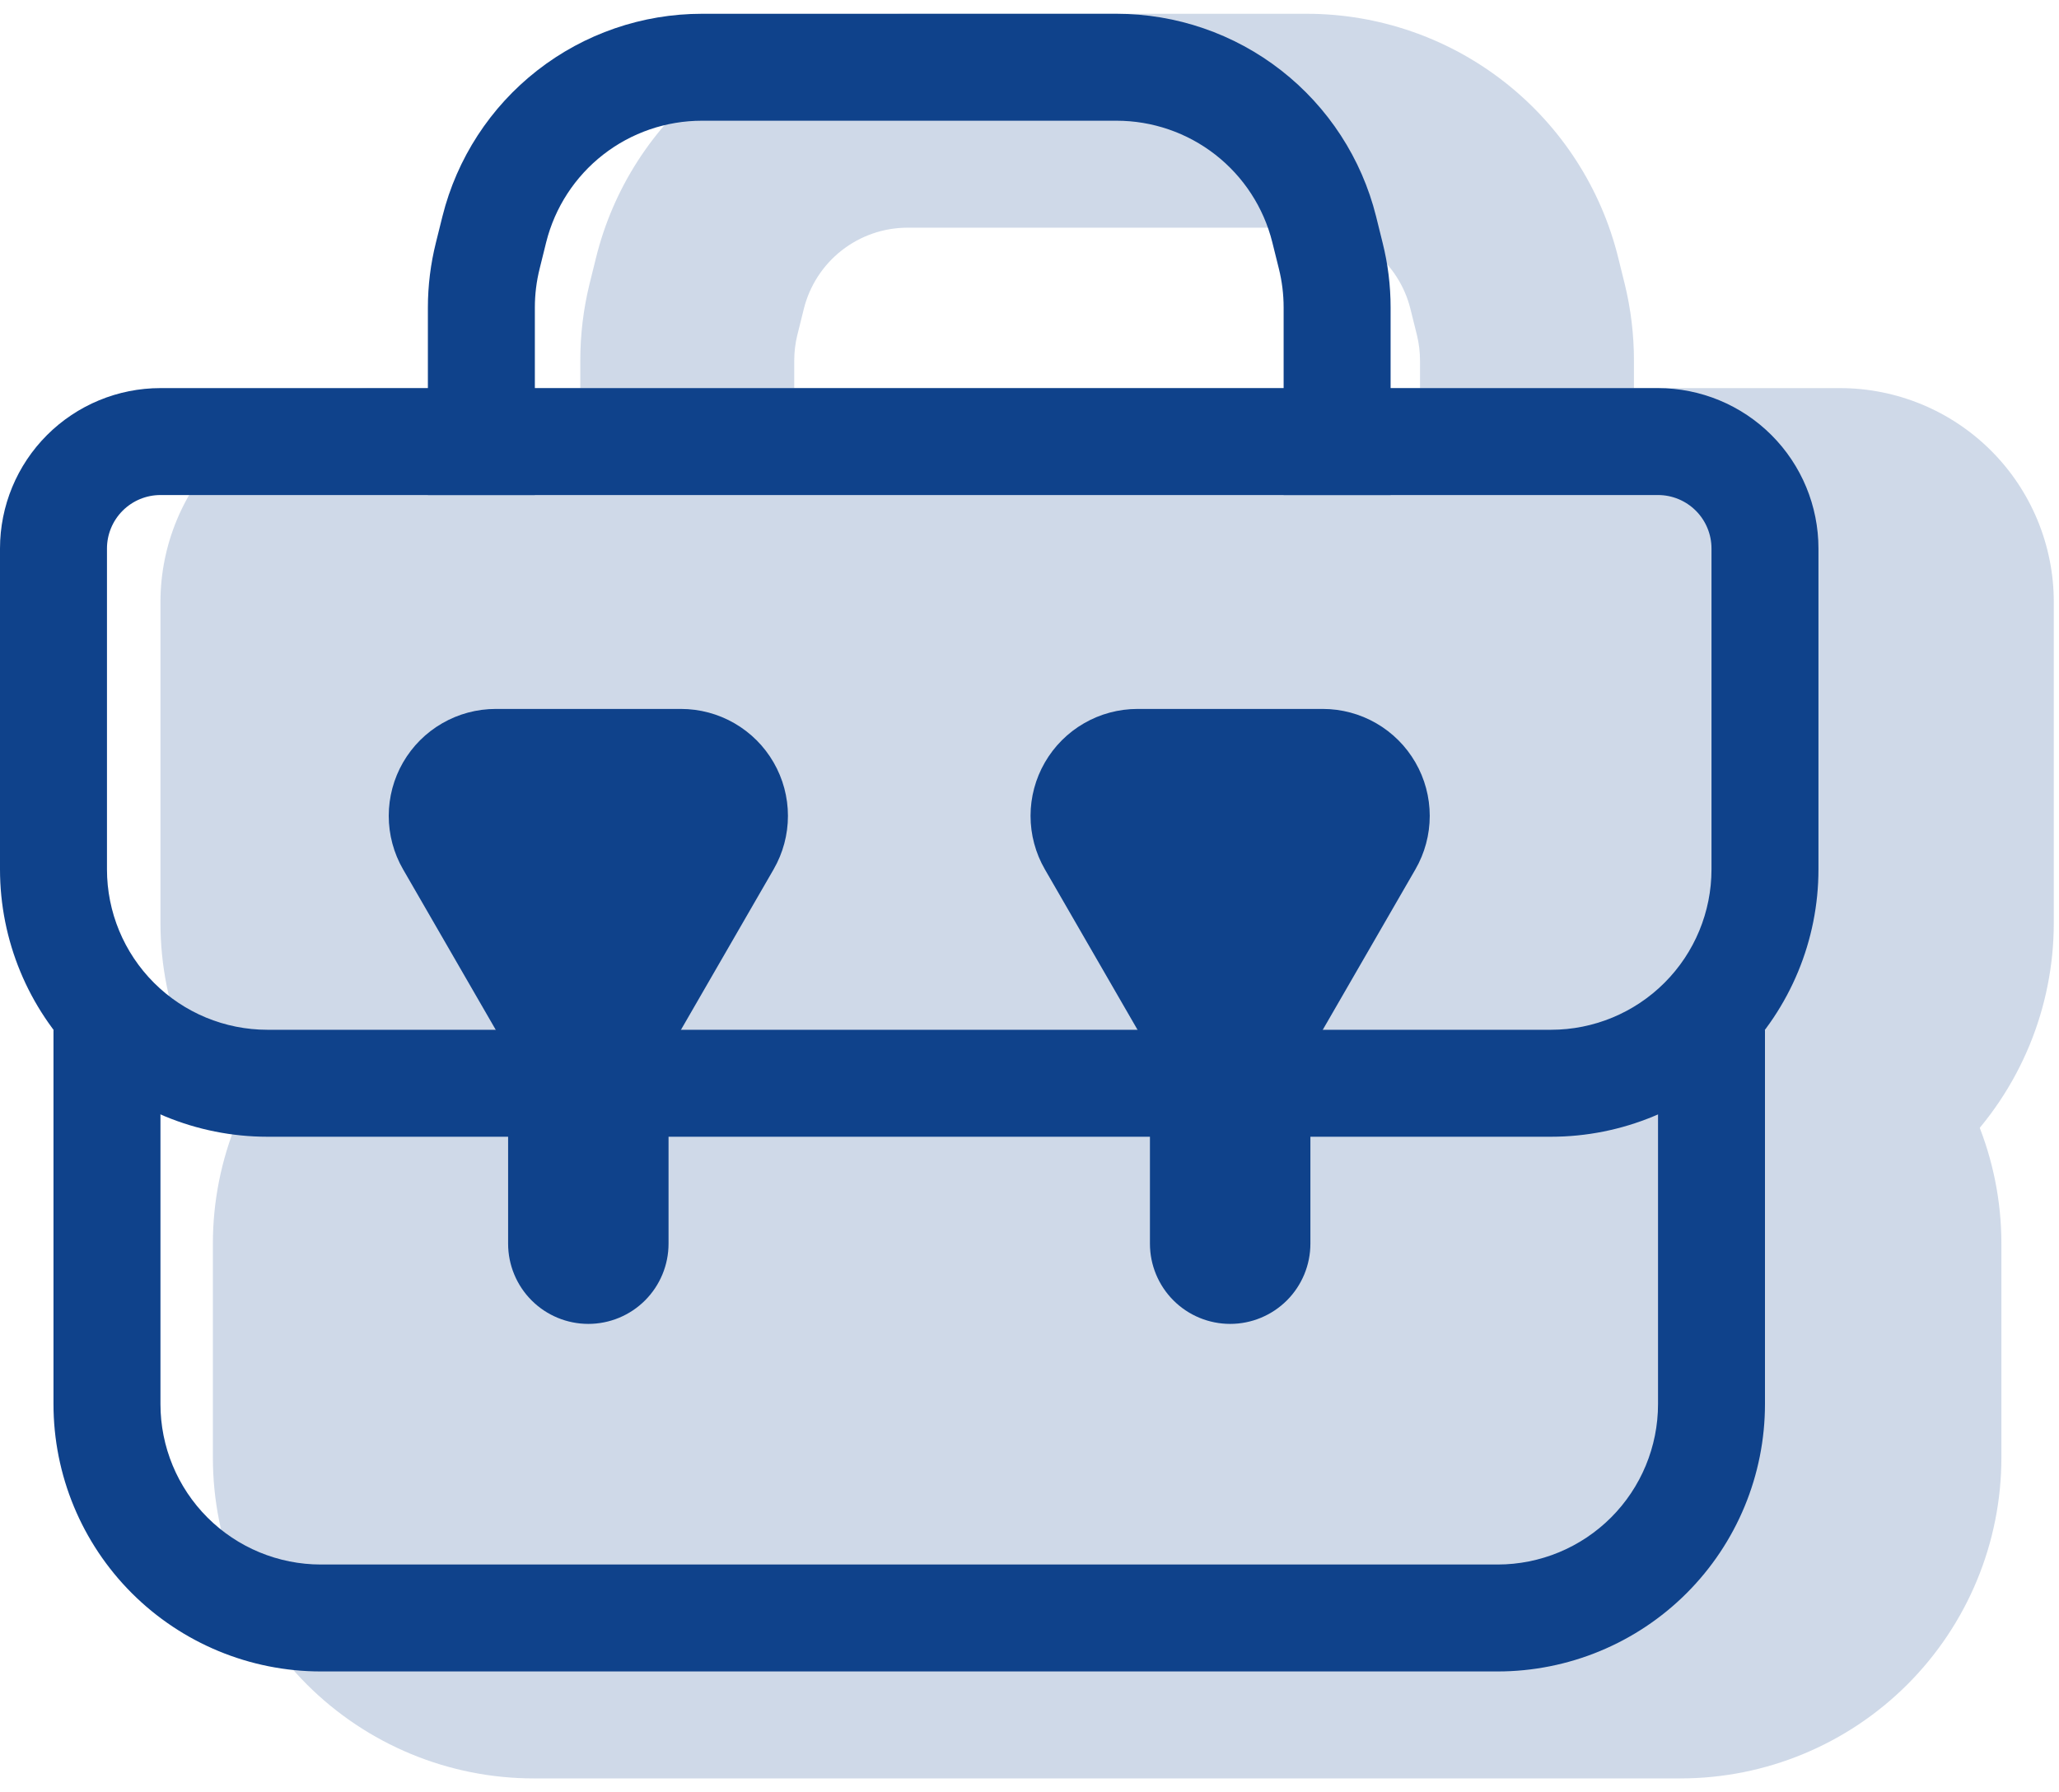 <?xml version="1.0" encoding="UTF-8"?>
<svg xmlns="http://www.w3.org/2000/svg" width="85" height="74" viewBox="0 0 85 74" fill="none">
  <g opacity="0.2">
    <path d="M22.036 69.007H69.374C71.717 69.007 73.963 68.077 75.619 66.421C77.276 64.765 78.206 62.519 78.206 60.177V51.346C78.206 49.004 77.276 46.758 75.619 45.102C73.963 43.446 71.717 42.515 69.374 42.515H22.036C19.694 42.515 17.447 43.446 15.791 45.102C14.135 46.758 13.204 49.004 13.204 51.346V60.177C13.204 62.519 14.135 64.765 15.791 66.421C17.447 68.077 19.694 69.007 22.036 69.007Z" fill="#0F428B"></path>
    <path fill-rule="evenodd" clip-rule="evenodd" d="M22.036 46.931C20.865 46.931 19.741 47.396 18.913 48.224C18.085 49.052 17.62 50.175 17.62 51.346V60.177C17.62 61.348 18.085 62.471 18.913 63.299C19.741 64.127 20.865 64.592 22.036 64.592H69.374C70.546 64.592 71.669 64.127 72.497 63.299C73.325 62.471 73.79 61.348 73.79 60.177V51.346C73.79 50.175 73.325 49.052 72.497 48.224C71.669 47.396 70.546 46.931 69.374 46.931H22.036ZM8.788 51.346C8.788 47.833 10.184 44.464 12.668 41.979C15.153 39.495 18.522 38.1 22.036 38.1H69.374C72.888 38.1 76.257 39.495 78.742 41.979C81.226 44.464 82.622 47.833 82.622 51.346V60.177C82.622 63.69 81.226 67.059 78.742 69.543C76.257 72.027 72.888 73.423 69.374 73.423H22.036C18.522 73.423 15.153 72.027 12.668 69.543C10.184 67.059 8.788 63.69 8.788 60.177V51.346Z" fill="#0F428B"></path>
    <path d="M11.04 24.854C11.04 23.683 11.505 22.559 12.333 21.732C13.162 20.903 14.285 20.438 15.456 20.438H75.954C77.125 20.438 78.248 20.903 79.076 21.732C79.904 22.559 80.37 23.683 80.37 24.854V38.1C80.37 40.442 79.439 42.688 77.783 44.344C76.127 46 73.88 46.931 71.538 46.931H19.872C17.529 46.931 15.283 46 13.627 44.344C11.97 42.688 11.04 40.442 11.04 38.1V24.854Z" fill="#0F428B"></path>
    <path fill-rule="evenodd" clip-rule="evenodd" d="M6.624 24.854C6.624 22.512 7.555 20.265 9.211 18.609C10.867 16.953 13.114 16.023 15.456 16.023H75.954C78.296 16.023 80.543 16.953 82.199 18.609C83.855 20.265 84.785 22.512 84.785 24.854V38.1C84.785 41.613 83.39 44.982 80.905 47.466C78.421 49.95 75.051 51.346 71.538 51.346H19.872C16.358 51.346 12.989 49.95 10.504 47.466C8.02 44.982 6.624 41.613 6.624 38.1V24.854ZM75.954 24.854H15.456V38.1C15.456 39.271 15.921 40.394 16.749 41.222C17.577 42.05 18.701 42.515 19.872 42.515H71.538C72.709 42.515 73.832 42.05 74.66 41.222C75.489 40.394 75.954 39.271 75.954 38.1V24.854Z" fill="#0F428B"></path>
    <path fill-rule="evenodd" clip-rule="evenodd" d="M32.788 14.884V22.646H23.956V14.884C23.955 13.82 24.083 12.76 24.336 11.727L24.601 10.658C25.307 7.78 26.958 5.222 29.29 3.393C31.622 1.564 34.501 0.57 37.464 0.569H53.944C56.908 0.57 59.786 1.564 62.118 3.393C64.45 5.222 66.102 7.78 66.808 10.658L67.073 11.727C67.326 12.76 67.453 13.82 67.453 14.884V22.646H58.621V14.884C58.621 14.53 58.578 14.179 58.493 13.829L58.228 12.764C57.993 11.806 57.443 10.953 56.667 10.343C55.89 9.733 54.932 9.401 53.944 9.4H37.464C36.477 9.401 35.518 9.733 34.742 10.343C33.965 10.953 33.416 11.806 33.181 12.764L32.916 13.829C32.831 14.174 32.788 14.528 32.788 14.884Z" fill="#0F428B"></path>
  </g>
  <path fill-rule="evenodd" clip-rule="evenodd" d="M6.624 42.515V57.969C6.624 59.725 7.322 61.41 8.564 62.652C9.806 63.894 11.491 64.592 13.248 64.592H61.823C63.58 64.592 65.264 63.894 66.507 62.652C67.749 61.41 68.447 59.725 68.447 57.969V42.515H72.862V57.969C72.862 60.897 71.699 63.704 69.629 65.774C67.559 67.844 64.751 69.007 61.823 69.007H13.248C10.32 69.007 7.512 67.844 5.441 65.774C3.371 63.704 2.208 60.897 2.208 57.969V42.515H6.624Z" fill="#0F428B"></path>
  <path fill-rule="evenodd" clip-rule="evenodd" d="M0 22.646C0 20.89 0.698 19.205 1.94 17.963C3.182 16.721 4.867 16.023 6.624 16.023H68.447C70.203 16.023 71.888 16.721 73.13 17.963C74.373 19.205 75.07 20.89 75.07 22.646V35.892C75.07 38.82 73.907 41.627 71.837 43.697C69.766 45.768 66.959 46.931 64.031 46.931H11.04C8.112 46.931 5.304 45.768 3.233 43.697C1.163 41.627 0 38.82 0 35.892V22.646ZM6.624 20.438C6.038 20.438 5.477 20.671 5.063 21.085C4.649 21.499 4.416 22.061 4.416 22.646V35.892C4.416 37.649 5.114 39.333 6.356 40.575C7.598 41.817 9.283 42.515 11.04 42.515H64.031C65.787 42.515 67.472 41.817 68.714 40.575C69.957 39.333 70.654 37.649 70.654 35.892V22.646C70.654 22.061 70.422 21.499 70.008 21.085C69.594 20.671 69.032 20.438 68.447 20.438H6.624Z" fill="#0F428B"></path>
  <path fill-rule="evenodd" clip-rule="evenodd" d="M22.08 12.694V20.438H17.664V12.694C17.665 11.792 17.776 10.893 17.995 10.018L18.265 8.932C18.862 6.543 20.24 4.422 22.181 2.907C24.123 1.391 26.515 0.569 28.978 0.569H46.094C48.556 0.569 50.949 1.391 52.89 2.907C54.831 4.422 56.21 6.543 56.807 8.932L57.076 10.018C57.297 10.898 57.407 11.79 57.407 12.694V20.438H52.991V12.694C52.991 12.152 52.925 11.616 52.793 11.086L52.523 10C52.165 8.567 51.337 7.295 50.172 6.386C49.007 5.477 47.571 4.984 46.094 4.984H28.978C27.5 4.984 26.064 5.477 24.899 6.386C23.734 7.295 22.907 8.567 22.548 10L22.279 11.086C22.147 11.612 22.08 12.152 22.08 12.694Z" fill="#0F428B"></path>
  <path d="M28.112 42.515C27.724 43.186 27.167 43.744 26.496 44.131C25.824 44.519 25.063 44.723 24.288 44.723C23.513 44.723 22.751 44.519 22.08 44.131C21.409 43.744 20.851 43.186 20.464 42.515L16.64 35.892C16.252 35.221 16.048 34.459 16.048 33.684C16.048 32.909 16.252 32.148 16.639 31.477C17.027 30.806 17.584 30.248 18.256 29.861C18.927 29.473 19.689 29.269 20.464 29.269H28.112C28.887 29.269 29.649 29.473 30.32 29.861C30.991 30.248 31.549 30.806 31.936 31.477C32.324 32.148 32.528 32.909 32.528 33.684C32.528 34.459 32.324 35.221 31.936 35.892L28.112 42.515Z" fill="#0F428B"></path>
  <path fill-rule="evenodd" clip-rule="evenodd" d="M24.288 40.308C25.166 40.308 26.008 40.657 26.629 41.278C27.25 41.899 27.599 42.741 27.599 43.619V51.346C27.599 52.224 27.25 53.067 26.629 53.688C26.008 54.309 25.166 54.658 24.288 54.658C23.409 54.658 22.567 54.309 21.946 53.688C21.325 53.067 20.976 52.224 20.976 51.346V43.619C20.976 42.741 21.325 41.899 21.946 41.278C22.567 40.657 23.409 40.308 24.288 40.308Z" fill="#0F428B"></path>
  <path d="M54.607 42.515C54.219 43.186 53.662 43.744 52.991 44.131C52.319 44.519 51.558 44.723 50.783 44.723C50.008 44.723 49.246 44.519 48.575 44.131C47.904 43.744 47.346 43.186 46.959 42.515L43.135 35.892C42.747 35.221 42.543 34.459 42.543 33.684C42.543 32.909 42.747 32.148 43.135 31.477C43.522 30.806 44.08 30.248 44.751 29.861C45.422 29.473 46.184 29.269 46.959 29.269H54.607C55.382 29.269 56.144 29.473 56.815 29.861C57.486 30.248 58.044 30.806 58.431 31.477C58.819 32.148 59.023 32.909 59.023 33.684C59.023 34.459 58.819 35.221 58.431 35.892L54.607 42.515Z" fill="#0F428B"></path>
  <path fill-rule="evenodd" clip-rule="evenodd" d="M50.784 40.308C51.662 40.308 52.504 40.657 53.126 41.278C53.747 41.899 54.096 42.741 54.096 43.619V51.346C54.096 52.224 53.747 53.067 53.126 53.688C52.504 54.309 51.662 54.658 50.784 54.658C49.905 54.658 49.063 54.309 48.442 53.688C47.821 53.067 47.472 52.224 47.472 51.346V43.619C47.472 42.741 47.821 41.899 48.442 41.278C49.063 40.657 49.905 40.308 50.784 40.308Z" fill="#0F428B"></path>
</svg>

